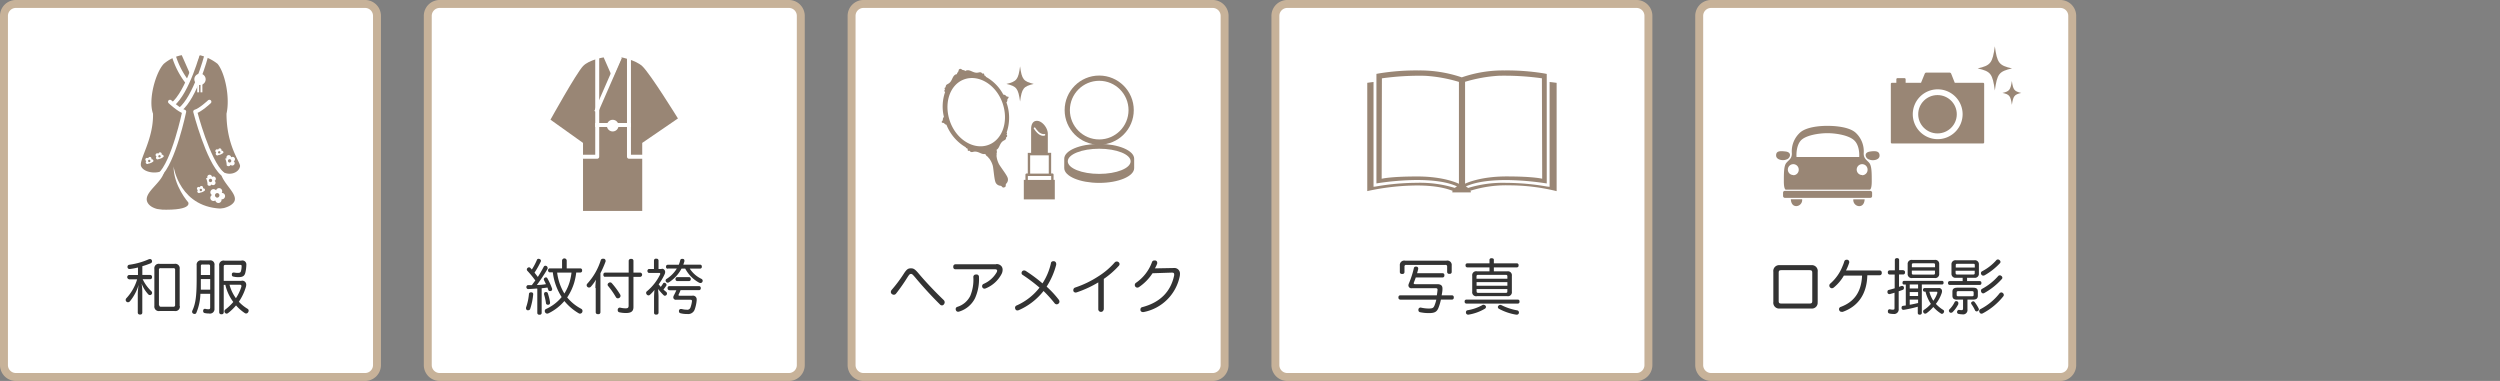 <svg id="レイヤー_1" data-name="レイヤー 1" xmlns="http://www.w3.org/2000/svg" width="630" height="96" viewBox="0 0 630 96"><rect x="0" y="0" width="630" height="96" fill="#808080" stroke="none"/><defs><style>.cls-1{fill:#fff;}.cls-2{fill:#c7b299;}.cls-3{fill:#333;}.cls-4{fill:#998675;}.cls-5,.cls-6,.cls-7{fill:none;}.cls-5,.cls-6{stroke:#fff;}.cls-5{stroke-miterlimit:10;}.cls-6{stroke-linecap:round;stroke-linejoin:round;}</style></defs><title>icon_kimono_a</title><rect class="cls-1" x="107.8" y="1" width="94" height="94" rx="3" ry="3"/><path class="cls-2" d="M209.3,1036.5a2,2,0,0,1,2,2v88a2,2,0,0,1-2,2h-88a2,2,0,0,1-2-2v-88a2,2,0,0,1,2-2h88m0-2h-88a4,4,0,0,0-4,4v88a4,4,0,0,0,4,4h88a4,4,0,0,0,4-4v-88a4,4,0,0,0-4-4h0Z" transform="translate(-10.5 -1034.5)"/><path class="cls-3" d="M145.73,1107.21c-0.76.06-1.53,0.12-2.21,0.14h0a0.52,0.52,0,0,1,0-1h1a1.59,1.59,0,0,1,.14-0.17c0.24-.35.5-0.68,0.74-1a24,24,0,0,0-2-2.43,0.56,0.56,0,0,1-.14-0.35,0.51,0.51,0,0,1,.17-0.36,0.56,0.56,0,0,1,.39-0.18,0.44,0.44,0,0,1,.29.12,5.73,5.73,0,0,1,.41.44,14.77,14.77,0,0,0,1.29-2.44,0.41,0.41,0,0,1,.41-0.26,0.59,0.59,0,0,1,.27.06,0.49,0.49,0,0,1,.33.44,0.42,0.42,0,0,1-.06.23,23.46,23.46,0,0,1-1.56,2.76c0.27,0.35.56,0.71,0.83,1.08,0.58-.89,1.09-1.8,1.49-2.56a0.45,0.45,0,0,1,.41-0.26,0.59,0.59,0,0,1,.27.06,0.56,0.56,0,0,1,.3.47,0.61,0.61,0,0,1,0,.23,46.62,46.62,0,0,1-2.71,4.09c0.76,0,1.53-.09,2.29-0.21-0.18-.41-0.38-0.79-0.53-1.09a0.39,0.39,0,0,1,0-.18,0.45,0.45,0,0,1,.3-0.38,0.48,0.48,0,0,1,.24-0.06,0.41,0.41,0,0,1,.35.23,17.34,17.34,0,0,1,1.2,2.64,0.68,0.68,0,0,1,0,.15,0.43,0.43,0,0,1-.35.42,0.61,0.61,0,0,1-.23,0,0.39,0.39,0,0,1-.39-0.27l-0.21-.61q-0.73.11-1.46,0.18v6.25a0.45,0.45,0,0,1-.55.41,0.46,0.46,0,0,1-.55-0.41v-6.14Zm-0.86,1.41v0a16.15,16.15,0,0,1-.76,3.71,0.5,0.5,0,0,1-.49.35l-0.2,0a0.47,0.47,0,0,1-.36-0.44,0.73,0.73,0,0,1,0-.23,14.09,14.09,0,0,0,.74-3.47,0.43,0.43,0,0,1,.5-0.36h0A0.45,0.45,0,0,1,144.87,1108.62Zm4.23,2.2a0.43,0.43,0,0,1-.38.47h-0.18a0.44,0.44,0,0,1-.46-0.42,14,14,0,0,0-.47-2.15,1.22,1.22,0,0,1,0-.21,0.41,0.41,0,0,1,.36-0.41l0.2,0a0.41,0.41,0,0,1,.39.33,13.26,13.26,0,0,1,.55,2.23A0.72,0.72,0,0,1,149.1,1110.82Zm6.61-7.64a15.44,15.44,0,0,1-.49,2.47,13.66,13.66,0,0,1-1.79,3.8,11.53,11.53,0,0,0,3.56,2.88,0.6,0.6,0,0,1,.3.53,0.8,0.8,0,0,1-.09.36,0.64,0.64,0,0,1-.53.32,0.65,0.65,0,0,1-.33-0.09,13.55,13.55,0,0,1-3.62-3.09,12.27,12.27,0,0,1-4,3.09,0.81,0.81,0,0,1-.32.08,0.6,0.6,0,0,1-.53-0.32,0.69,0.69,0,0,1-.09-0.33,0.55,0.55,0,0,1,.33-0.52,10.89,10.89,0,0,0,3.93-3,14.74,14.74,0,0,1-2.23-6.23h-0.85a0.53,0.53,0,0,1,0-1h3.18v-2a0.59,0.59,0,0,1,1.17,0v2h3.44a0.45,0.45,0,0,1,.44.53,0.45,0.45,0,0,1-.44.52h-1Zm-4.81,0a13.41,13.41,0,0,0,1.82,5.29,11.71,11.71,0,0,0,1.35-3,14.77,14.77,0,0,0,.45-2.27H150.9Z" transform="translate(-10.5 -1034.5)"/><path class="cls-3" d="M160.54,1107.1a14.73,14.73,0,0,1,.15-2.12,11.76,11.76,0,0,1-1.29,1.77,0.67,0.67,0,0,1-.47.21,0.59,0.59,0,0,1-.41-0.17,0.56,0.56,0,0,1,0-.83,15.7,15.7,0,0,0,3.37-5.88,0.53,0.53,0,0,1,.55-0.38,1.19,1.19,0,0,1,.23,0,0.52,0.52,0,0,1,.44.5,0.87,0.87,0,0,1,0,.2,26.65,26.65,0,0,1-1.3,2.94v9.88a0.49,0.49,0,0,1-.61.44,0.48,0.48,0,0,1-.58-0.44v-6.15Zm2.46-2.83a0.45,0.45,0,0,1-.44-0.53,0.46,0.46,0,0,1,.44-0.55h5.93v-3a0.51,0.51,0,0,1,.61-0.44,0.48,0.48,0,0,1,.59.44v3h1.74a0.55,0.55,0,0,1,0,1.08h-1.74v7.61c0,1.09-.61,1.5-1.88,1.5a7.52,7.52,0,0,1-1.67-.18,0.5,0.5,0,0,1-.41-0.52,0.69,0.69,0,0,1,0-.17,0.54,0.54,0,0,1,.5-0.49,0.19,0.19,0,0,1,.09,0,6.26,6.26,0,0,0,1.36.18c0.59,0,.79-0.14.79-0.68v-7.28H163Zm1.27,1.39a0.58,0.58,0,0,1,.42.21,19.93,19.93,0,0,1,2.09,2.85,0.63,0.63,0,0,1,.09.32,0.59,0.59,0,0,1-.29.52,0.7,0.7,0,0,1-.38.12,0.57,0.57,0,0,1-.49-0.29,19.54,19.54,0,0,0-1.94-2.79,0.54,0.54,0,0,1-.15-0.36,0.55,0.55,0,0,1,.27-0.45A0.65,0.65,0,0,1,164.27,1105.66Z" transform="translate(-10.5 -1034.5)"/><path class="cls-3" d="M177.21,1102.22a0.82,0.82,0,0,1,.91.83,1.41,1.41,0,0,1-.12.53,13.82,13.82,0,0,1-1.52,2.58l0.53,0.64a8.48,8.48,0,0,0,.58-0.85,0.33,0.33,0,0,1,.32-0.2,0.62,0.62,0,0,1,.55.47,0.4,0.4,0,0,1,0,.17,7.24,7.24,0,0,1-.77,1.06,5.56,5.56,0,0,0,.68.59,0.61,0.61,0,0,1,.21.45,0.53,0.53,0,0,1-.12.33,0.58,0.58,0,0,1-.42.21,0.42,0.42,0,0,1-.27-0.11,13,13,0,0,1-1.41-1.59c0,0.64.09,1.26,0.09,2v4a0.48,0.48,0,0,1-.58.44,0.44,0.44,0,0,1-.55-0.44v-3.77a18,18,0,0,1,.11-2,10,10,0,0,1-1.15,1.23,0.49,0.49,0,0,1-.36.15,0.6,0.6,0,0,1-.45-0.24,0.72,0.72,0,0,1-.15-0.41,0.49,0.49,0,0,1,.17-0.36,12.83,12.83,0,0,0,3.38-4.31,0.39,0.39,0,0,0,0-.17c0-.12-0.09-0.17-0.23-0.17H174a0.53,0.53,0,0,1,0-1h1.3v-2.14a0.46,0.46,0,0,1,.56-0.44,0.48,0.48,0,0,1,.59.44v2.14h0.8Zm1.55,0a0.43,0.43,0,0,1-.42-0.5,0.44,0.44,0,0,1,.42-0.5h2.79a7,7,0,0,0,.36-1.09,0.43,0.43,0,0,1,.44-0.39l0.21,0a0.4,0.4,0,0,1,.41.41,1.22,1.22,0,0,1,0,.21l-0.27.83h4.24a0.44,0.44,0,0,1,.42.5,0.43,0.43,0,0,1-.42.5h-2.62a7.13,7.13,0,0,0,2.94,2.58,0.56,0.56,0,0,1,.32.48,0.55,0.55,0,0,1-.09.3,0.52,0.52,0,0,1-.47.27,0.8,0.8,0,0,1-.35-0.09,8.66,8.66,0,0,1-3.5-3.55h-0.92a9.26,9.26,0,0,1-3.14,3.44,0.69,0.69,0,0,1-.35.12,0.53,0.53,0,0,1-.42-0.23,0.5,0.5,0,0,1-.11-0.32,0.45,0.45,0,0,1,.21-0.38,8.06,8.06,0,0,0,2.62-2.64h-2.27Zm0.39,5.4a0.44,0.44,0,0,1-.41-0.52,0.44,0.44,0,0,1,.41-0.5h7.52a0.44,0.44,0,0,1,.42.5,0.44,0.44,0,0,1-.42.52H182a11,11,0,0,1-.5,1.14,0.34,0.34,0,0,0,0,.14c0,0.09.08,0.12,0.23,0.12h3.21a0.93,0.93,0,0,1,1.12,1,0.85,0.85,0,0,1,0,.2,9.32,9.32,0,0,1-.52,2.33,1.74,1.74,0,0,1-1.85,1.08,6,6,0,0,1-1.76-.21,0.46,0.46,0,0,1-.33-0.47,1.07,1.07,0,0,1,0-.2,0.48,0.48,0,0,1,.47-0.39l0.2,0a4.36,4.36,0,0,0,1.23.18,0.84,0.84,0,0,0,1-.56,7,7,0,0,0,.38-1.58v-0.06c0-.24-0.17-0.3-0.42-0.3h-3.55a0.63,0.63,0,0,1-.74-0.61,1,1,0,0,1,.12-0.44c0.21-.39.44-0.85,0.65-1.35h-1.71Zm5-3.29a0.45,0.45,0,0,1,.42.5,0.44,0.44,0,0,1-.42.5h-3a0.44,0.44,0,0,1-.42-0.5,0.45,0.45,0,0,1,.42-0.5h3Z" transform="translate(-10.5 -1034.5)"/><path class="cls-4" d="M172.35,1087.66H157.42v-17.15l-8.2-5.85s6.48-11.68,8.2-13.5c1.53-1.62,5.2-2.2,5.2-2.2l2.26,5.14,2.26-5.14s3.49,0.65,5.2,2.2c2,1.85,9,13.19,9,13.19l-9,6.16v17.15Z" transform="translate(-10.5 -1034.5)"/><line class="cls-5" x1="156.22" y1="14.46" x2="150.23" y2="28.18"/><line class="cls-5" x1="150" y1="31.5" x2="159" y2="31.5"/><circle class="cls-1" cx="164.9" cy="1066.16" r="1.47" transform="translate(-716.09 -605.63) rotate(-45)"/><path class="cls-5" d="M158.16,1069.37" transform="translate(-10.5 -1034.5)"/><polyline class="cls-6" points="158.5 14 158.5 39.5 163 39.5"/><polyline class="cls-6" points="150.5 14 150.5 39.5 147 39.5"/><rect class="cls-7" x="534" width="96" height="96" rx="4" ry="4"/><rect class="cls-1" x="1" y="1" width="94" height="94" rx="3" ry="3"/><path class="cls-2" d="M102.5,1036.5a2,2,0,0,1,2,2v88a2,2,0,0,1-2,2h-88a2,2,0,0,1-2-2v-88a2,2,0,0,1,2-2h88m0-2h-88a4,4,0,0,0-4,4v88a4,4,0,0,0,4,4h88a4,4,0,0,0,4-4v-88a4,4,0,0,0-4-4h0Z" transform="translate(-10.5 -1034.5)"/><path class="cls-3" d="M43,1104.86a0.54,0.54,0,0,1,0-1.06h2.27v-1.89a17.72,17.72,0,0,1-2,.38l-0.12,0a0.49,0.49,0,0,1-.52-0.45,0.3,0.3,0,0,1,0-.12,0.49,0.49,0,0,1,.44-0.5,18.38,18.38,0,0,0,4.91-1.38,0.8,0.8,0,0,1,.32-0.06,0.45,0.45,0,0,1,.44.27,0.55,0.55,0,0,1,.08.29,0.54,0.54,0,0,1-.33.5,20.14,20.14,0,0,1-2.12.74v2.21h2a0.45,0.45,0,0,1,.44.52,0.47,0.47,0,0,1-.44.55H46.45a10.24,10.24,0,0,0,2.17,3,0.61,0.61,0,0,1,.21.44,0.53,0.53,0,0,1-.15.38,0.5,0.5,0,0,1-.41.18,0.52,0.52,0,0,1-.39-0.17,8.49,8.49,0,0,1-1.7-2.73,13.66,13.66,0,0,1,.18,2.11v5.25a0.47,0.47,0,0,1-.56.44,0.49,0.49,0,0,1-.58-0.44v-4.68a15.82,15.82,0,0,1,.23-2.39,11.91,11.91,0,0,1-2.21,4.18,0.69,0.69,0,0,1-.5.24,0.61,0.61,0,0,1-.36-0.14,0.61,0.61,0,0,1-.21-0.46,0.63,0.63,0,0,1,.18-0.42,12.06,12.06,0,0,0,2.71-4.76H43Zm12.82,6.75a1.13,1.13,0,0,1-1.32,1.27H50.72a1.13,1.13,0,0,1-1.32-1.27v-9.35a1.12,1.12,0,0,1,1.32-1.27h3.74a1.12,1.12,0,0,1,1.32,1.27v9.35Zm-5.2-.24a0.38,0.38,0,0,0,.45.42h3.11a0.38,0.38,0,0,0,.45-0.42v-8.87a0.37,0.37,0,0,0-.45-0.42H51a0.37,0.37,0,0,0-.45.42v8.87Z" transform="translate(-10.5 -1034.5)"/><path class="cls-3" d="M61,1108.53a13.24,13.24,0,0,1-1,4.74,0.47,0.47,0,0,1-.45.35,0.76,0.76,0,0,1-.29-0.06,0.53,0.53,0,0,1-.35-0.48,0.77,0.77,0,0,1,.06-0.3c0.88-1.83,1.09-4,1.09-8.17v-3.26a1.08,1.08,0,0,1,1.29-1.23h1.94a1.06,1.06,0,0,1,1.26,1.23v10.92a1.14,1.14,0,0,1-1.39,1.23,4.65,4.65,0,0,1-1.11-.12,0.45,0.45,0,0,1-.35-0.49,0.81,0.81,0,0,1,0-.18,0.45,0.45,0,0,1,.39-0.39,0.22,0.22,0,0,1,.11,0,3.16,3.16,0,0,0,.76.11c0.41,0,.5-0.08.5-0.47v-3.43H61Zm0.11-3.47c0,0.88,0,1.7,0,2.44h2.36v-2.68H61.12v0.24Zm2.32-3.52a0.32,0.32,0,0,0-.39-0.38H61.53a0.33,0.33,0,0,0-.41.38v2.26h2.32v-2.26Zm7.91,3.71a1,1,0,0,1,1.21,1,2.06,2.06,0,0,1-.09.58,13.39,13.39,0,0,1-1.77,3.71,9.89,9.89,0,0,0,2.18,1.77,0.53,0.53,0,0,1,.29.49,0.77,0.77,0,0,1-.14.41,0.58,0.58,0,0,1-.49.29,0.59,0.59,0,0,1-.35-0.11,11,11,0,0,1-2.2-1.93,12.65,12.65,0,0,1-2,1.93,0.65,0.65,0,0,1-.39.15,0.54,0.54,0,0,1-.42-0.26,0.56,0.56,0,0,1-.12-0.33,0.61,0.61,0,0,1,.3-0.5,12.45,12.45,0,0,0,1.94-1.85,11.43,11.43,0,0,1-2-4.32H66.88v6.94a0.48,0.48,0,0,1-.56.47,0.49,0.49,0,0,1-.58-0.47v-11.75a1.11,1.11,0,0,1,1.32-1.29h4.23a1,1,0,0,1,1.29,1.06v0.08a9.68,9.68,0,0,1-.26,1.93c-0.2.76-.61,1.09-1.74,1.09a5.49,5.49,0,0,1-1.29-.14,0.42,0.42,0,0,1-.36-0.44,0.61,0.61,0,0,1,0-.17,0.4,0.4,0,0,1,.39-0.41l0.2,0a4.83,4.83,0,0,0,.89.09c0.58,0,.73-0.12.83-0.5a5,5,0,0,0,.15-1.23v0c0-.23-0.11-0.29-0.38-0.29H67.35c-0.33,0-.47.08-0.47,0.44v3.58h4.47Zm-3,1a10,10,0,0,0,1.61,3.4,11.48,11.48,0,0,0,1.38-2.91,1,1,0,0,0,0-.2c0-.21-0.15-0.29-0.41-0.29H68.38Z" transform="translate(-10.5 -1034.5)"/><path class="cls-4" d="M69.37,1085.55c-1.58,2.06-7.1,1.89-7.1,1.89H54.87s-5.81.68-7.18-1.89,4.2-5.19,4.2-8.26c-1.89,1.25-5.18.67-5.83-.89s3.16-6.74,3-13.26c-1.27-3.53.66-10.37,2.71-12.55a9.83,9.83,0,0,1,4.53-2.19l2.25,5.1,2.25-5.1a11.74,11.74,0,0,1,4.53,2.19c1.87,2.29,3.18,8.5,2.25,12.55,0,8.26,3.57,12.26,3.41,13.26-0.28,1.74-3,2.68-4.95,1C66.06,1080.55,71,1083.49,69.37,1085.55Z" transform="translate(-10.5 -1034.5)"/><path class="cls-5" d="M55.1,1060.14" transform="translate(-10.5 -1034.5)"/><path class="cls-5" d="M51.81,1068.65" transform="translate(-10.5 -1034.5)"/><path class="cls-1" d="M67.15,1084.23a0.79,0.79,0,0,0-.78-1.11l0.06-.1a0.79,0.79,0,1,0-1.45-.64,0.75,0.75,0,0,0,0,.1,0.79,0.79,0,0,0-.28-0.21,0.79,0.79,0,0,0-.79,1.37,0.78,0.78,0,0,0-.32.36,0.79,0.79,0,0,0,1.17,1,0.79,0.79,0,1,0,1.56-.28A0.79,0.79,0,0,0,67.15,1084.23Zm-2.14,0a0.56,0.56,0,1,1,.74-0.29A0.56,0.56,0,0,1,65,1084.26Z" transform="translate(-10.5 -1034.5)"/><path class="cls-1" d="M64.54,1081.06a0.59,0.59,0,0,0,0-1l0.08,0a0.59,0.59,0,1,0-.64-1l-0.06,0a0.59,0.59,0,0,0-.09-0.25,0.59,0.59,0,0,0-1.05.53,0.59,0.59,0,0,0-.35.09,3.87,3.87,0,0,1,.37,1.66,0.59,0.59,0,0,0,1-.11A0.59,0.59,0,0,0,64.54,1081.06Zm-1.35-.86a0.42,0.42,0,1,1,.58.13A0.42,0.42,0,0,1,63.19,1080.2Z" transform="translate(-10.5 -1034.5)"/><path class="cls-1" d="M69.36,1076.12a0.59,0.59,0,0,0,0-1l0.08,0a0.59,0.59,0,1,0-.64-1l-0.06,0a0.59,0.59,0,0,0-.09-0.25,0.59,0.59,0,0,0-1.05.53,0.59,0.59,0,0,0-.35.09,3.87,3.87,0,0,1,.37,1.66,0.59,0.59,0,0,0,1-.11A0.59,0.59,0,0,0,69.36,1076.12Zm-1.35-.86a0.42,0.42,0,1,1,.58.13A0.42,0.42,0,0,1,68,1075.27Z" transform="translate(-10.5 -1034.5)"/><path class="cls-1" d="M62.15,1082.48a0.42,0.42,0,0,0-.49-0.52l0-.06a0.42,0.42,0,1,0-.81-0.23,0.4,0.4,0,0,0,0,.05,0.42,0.42,0,0,0-.16-0.09,0.42,0.42,0,0,0-.31.78,0.42,0.42,0,0,0-.14.21,0.42,0.42,0,0,0,.68.43A2.23,2.23,0,0,0,62.15,1082.48Zm-1.12.18a0.3,0.3,0,1,1,.37-0.21A0.3,0.3,0,0,1,61,1082.66Z" transform="translate(-10.5 -1034.5)"/><path class="cls-1" d="M66.79,1073a0.42,0.42,0,0,0-.49-0.52l0-.06a0.42,0.42,0,1,0-.81-0.23,0.4,0.4,0,0,0,0,.05,0.42,0.42,0,0,0-.16-0.09,0.42,0.42,0,0,0-.31.78,0.42,0.42,0,0,0-.14.21,0.42,0.42,0,0,0,.68.43A2.23,2.23,0,0,0,66.79,1073Zm-1.12.18a0.3,0.3,0,1,1,.37-0.21A0.3,0.3,0,0,1,65.67,1073.15Z" transform="translate(-10.5 -1034.5)"/><path class="cls-1" d="M49.15,1075.16a0.42,0.42,0,0,0-.49-0.52l0-.06a0.42,0.42,0,1,0-.81-0.23,0.4,0.4,0,0,0,0,.05,0.42,0.42,0,0,0-.16-0.09,0.42,0.42,0,0,0-.31.78,0.42,0.42,0,0,0-.14.21,0.42,0.42,0,0,0,.68.43A2.23,2.23,0,0,0,49.15,1075.16Zm-1.12.18a0.3,0.3,0,1,1,.37-0.21A0.3,0.3,0,0,1,48,1075.34Z" transform="translate(-10.5 -1034.5)"/><path class="cls-1" d="M51.73,1074a0.42,0.42,0,0,0-.49-0.52l0-.06a0.42,0.42,0,1,0-.81-0.23,0.4,0.4,0,0,0,0,.05,0.42,0.42,0,0,0-.16-0.09,0.42,0.42,0,0,0-.31.78,0.42,0.42,0,0,0-.14.21,0.42,0.42,0,0,0,.68.43A2.23,2.23,0,0,0,51.73,1074Zm-1.12.18a0.3,0.3,0,1,1,.37-0.21A0.3,0.3,0,0,1,50.61,1074.14Z" transform="translate(-10.5 -1034.5)"/><path class="cls-1" d="M54.24,1076.43s1.48,10.81,12.9,10.65l-7.7,2.47-10.35-2.32c10.3,0.68,8.84-1.74,8.84-1.74S54.24,1081.32,54.24,1076.43Z" transform="translate(-10.5 -1034.5)"/><rect class="cls-1" x="49.7" y="21.1" width="0.47" height="2.17"/><rect class="cls-1" x="50.53" y="21.1" width="0.47" height="2.17"/><circle class="cls-1" cx="50.4" cy="19.99" r="1.43"/><path class="cls-6" d="M63.27,1060.14s-2.29,2.15-3.58,2.49c0,0,3.21,12.45,6.81,15.61" transform="translate(-10.5 -1034.5)"/><path class="cls-6" d="M53.34,1060.14s2.29,2.15,3.58,2.49c0,0-2.66,12.82-6.26,16" transform="translate(-10.5 -1034.5)"/><path class="cls-5" d="M62.43,1048.71s-2.69,10.26-6.57,13.41" transform="translate(-10.5 -1034.5)"/><path class="cls-5" d="M60.53,1047.45s-2.69,10.26-6.57,13.41" transform="translate(-10.5 -1034.5)"/><path class="cls-5" d="M54.23,1048.38a20.49,20.49,0,0,0,3.51,6.86" transform="translate(-10.5 -1034.5)"/><rect class="cls-1" x="214.6" y="1" width="94" height="94" rx="3" ry="3"/><path class="cls-2" d="M316.1,1036.5a2,2,0,0,1,2,2v88a2,2,0,0,1-2,2h-88a2,2,0,0,1-2-2v-88a2,2,0,0,1,2-2h88m0-2h-88a4,4,0,0,0-4,4v88a4,4,0,0,0,4,4h88a4,4,0,0,0,4-4v-88a4,4,0,0,0-4-4h0Z" transform="translate(-10.5 -1034.5)"/><path class="cls-3" d="M242.1,1103.54c1.83,2.17,4.14,4.58,6.2,6.56a0.81,0.81,0,0,1,.26.58,0.85,0.85,0,0,1-.2.52,0.61,0.61,0,0,1-.49.26,0.71,0.71,0,0,1-.52-0.26c-2.11-2.08-4.4-4.59-6.2-6.76-0.71-.83-0.82-0.91-1.09-0.91s-0.41.12-.88,0.85a45.73,45.73,0,0,1-2.85,4.08,0.73,0.73,0,0,1-.58.32,0.84,0.84,0,0,1-.52-0.21,0.63,0.63,0,0,1-.24-0.48,0.89,0.89,0,0,1,.23-0.56,34.84,34.84,0,0,0,3-4c0.76-1.2,1.15-1.41,1.8-1.41S241,1102.22,242.1,1103.54Z" transform="translate(-10.5 -1034.5)"/><path class="cls-3" d="M261.55,1101.05a1.56,1.56,0,0,1,1.35.58,1.41,1.41,0,0,1,.26.85,2.36,2.36,0,0,1-.23,1,7.86,7.86,0,0,1-4,3.68,1,1,0,0,1-.33.08,0.56,0.56,0,0,1-.52-0.29,0.69,0.69,0,0,1-.09-0.33,0.63,0.63,0,0,1,.38-0.58,7,7,0,0,0,3.3-2.94,1,1,0,0,0,.11-0.38c0-.21-0.15-0.36-0.5-0.36h-10a0.53,0.53,0,0,1-.55-0.62,0.55,0.55,0,0,1,.55-0.64h10.22Zm-4.35,3.24a11.65,11.65,0,0,1-1,5.37,6.62,6.62,0,0,1-3.94,3.34,0.8,0.8,0,0,1-.32.06,0.57,0.57,0,0,1-.55-0.39,0.77,0.77,0,0,1-.06-0.3,0.57,0.57,0,0,1,.44-0.55,5.41,5.41,0,0,0,3.24-2.76,10.59,10.59,0,0,0,.77-4.73,0.62,0.62,0,0,1,.7-0.65A0.59,0.59,0,0,1,257.2,1104.3Z" transform="translate(-10.5 -1034.5)"/><path class="cls-3" d="M267.25,1112.65a1,1,0,0,1-.35.08,0.53,0.53,0,0,1-.52-0.32,0.92,0.92,0,0,1-.09-0.36,0.62,0.62,0,0,1,.42-0.58,15,15,0,0,0,5.75-4.49,41.71,41.71,0,0,0-4.29-3.23,0.52,0.52,0,0,1-.24-0.45,0.72,0.72,0,0,1,.15-0.42,0.62,0.62,0,0,1,.48-0.23,0.82,0.82,0,0,1,.47.15,38.73,38.73,0,0,1,4.18,3.11,15.72,15.72,0,0,0,2.11-5,0.57,0.57,0,0,1,.53-0.58,1.12,1.12,0,0,1,.29,0,0.64,0.64,0,0,1,.52.64,1.52,1.52,0,0,1,0,.26,19,19,0,0,1-2.41,5.5,24.35,24.35,0,0,1,3.06,3.3,0.82,0.82,0,0,1,.17.49,0.61,0.61,0,0,1-.26.5,0.63,0.63,0,0,1-.42.17,0.71,0.71,0,0,1-.56-0.3,31.53,31.53,0,0,0-2.77-3.06A16.06,16.06,0,0,1,267.25,1112.65Z" transform="translate(-10.5 -1034.5)"/><path class="cls-3" d="M288.62,1112.5a0.68,0.68,0,0,1-1.35,0v-6.84a27.52,27.52,0,0,1-5.4,2.5,0.93,0.93,0,0,1-.33.06,0.59,0.59,0,0,1-.56-0.42,1.2,1.2,0,0,1,0-.23,0.65,0.65,0,0,1,.46-0.61,25.14,25.14,0,0,0,5.84-2.82,18.58,18.58,0,0,0,4.12-3.5,0.72,0.72,0,0,1,.52-0.24,0.7,0.7,0,0,1,.44.15,0.63,0.63,0,0,1,.27.5,0.68,0.68,0,0,1-.17.41,21.3,21.3,0,0,1-3.8,3.32v7.73Z" transform="translate(-10.5 -1034.5)"/><path class="cls-3" d="M300.93,1103.36a12.16,12.16,0,0,1-3.43,3.5,0.8,0.8,0,0,1-.39.12,0.65,0.65,0,0,1-.64-0.67,0.65,0.65,0,0,1,.32-0.56,10.8,10.8,0,0,0,4-5.17,0.6,0.6,0,0,1,.59-0.44,1,1,0,0,1,.27,0,0.56,0.56,0,0,1,.47.55,0.91,0.91,0,0,1,0,.2,6.24,6.24,0,0,1-.59,1.24l4.74-.09a1.41,1.41,0,0,1,1.58,1.52,2.65,2.65,0,0,1-.06.58,11.52,11.52,0,0,1-9.1,9h-0.18a0.61,0.61,0,0,1-.62-0.44,1.15,1.15,0,0,1,0-.23,0.58,0.58,0,0,1,.5-0.58c4.43-1.17,7.14-3.87,8-8a1.84,1.84,0,0,0,0-.27c0-.29-0.15-0.42-0.58-0.42h-0.06Z" transform="translate(-10.5 -1034.5)"/><path class="cls-4" d="M264.71,1059h0c-0.12-.27-0.43,0-0.67-0.33a0.91,0.91,0,0,0-.7-0.32,11,11,0,0,0-4.45-4.52,0.35,0.35,0,0,0,0-.2,0.33,0.33,0,0,1-.36-0.41,0.35,0.35,0,0,0-.45-0.2l-0.09.06a0.35,0.35,0,0,0-.2-0.29c-0.45-.25-0.71.15-1.51,0s-1.4-.72-2.14-0.56a0.73,0.73,0,0,0-.39.19,0.46,0.46,0,0,0-.1-0.13,4.36,4.36,0,0,0-.73-0.21,0.46,0.46,0,0,0-.85.32,4.43,4.43,0,0,0-.41.64,0.45,0.45,0,0,0,0,.16,0.73,0.73,0,0,0-.42.11c-0.66.37-.73,1.2-1.24,1.83s-1,.51-1.14,1a0.35,0.35,0,0,0,0,.35l-0.1,0a0.35,0.35,0,0,0-.2.45,0.33,0.33,0,0,0,.11.14,0.34,0.34,0,0,0,0,.61,11.05,11.05,0,0,0-.3,6.28,0.87,0.87,0,0,0-.27.65c0,0.4-.37.41-0.28,0.69h0c0.12,0.27.43,0,.67,0.33a0.8,0.8,0,0,0,.51.29,11.37,11.37,0,0,0,4.92,5.71,0.34,0.34,0,0,0,0,.21,0.34,0.34,0,0,1,.42.46,0.35,0.35,0,0,0,.45.2l0.09-.06a0.35,0.35,0,0,0,.2.29c0.45,0.25.71-.15,1.51,0s1.4,0.72,2.14.56l0.07,0a1.39,1.39,0,0,0,.7.75,0.6,0.6,0,0,0,.27.37,5.58,5.58,0,0,1,.9,1.8c0.17,0.58.36,3.2,0.63,4a1.43,1.43,0,0,0,1.31,1.09c0.49,0.07.37,0.61,1,.4h0c0.59-.24.15-0.57,0.47-0.94a1.43,1.43,0,0,0,.26-1.68c-0.35-.81-2-2.9-2.2-3.44a5.58,5.58,0,0,1-.52-1.94,0.61,0.61,0,0,0,0-.45,1.39,1.39,0,0,0,0-1h0c0.66-.37.73-1.2,1.24-1.84s1-.51,1.14-1a0.35,0.35,0,0,0,0-.35l0.1,0a0.35,0.35,0,0,0,0-.64,0.34,0.34,0,0,0,.15-0.42,0.35,0.35,0,0,0-.08-0.12,11.34,11.34,0,0,0-.05-7.58,0.84,0.84,0,0,0,.23-0.61c0-.4.37-0.41,0.28-0.69h0Zm-5.08,12c-3.62,1.37-8-1.2-9.68-5.75s-0.18-9.35,3.44-10.72,8,1.2,9.68,5.75S263.25,1069.64,259.63,1071Z" transform="translate(-10.5 -1034.5)"/><path class="cls-4" d="M276,1079.81v-1.3a0.3,0.3,0,0,0-.3-0.3h-0.31V1073h-0.84v-4.78c0-1.54-1.47-3.27-2.74-3.27s-1.47,1.34-1.47,2.07v6H269.5v5.2h-0.29a0.3,0.3,0,0,0-.3.3v1.3H268.5v4.93h7.81v-4.93H276Zm-4.89-13.16a0.2,0.2,0,0,1,.28.06,5.88,5.88,0,0,0,.64.8,2.12,2.12,0,0,0,1.34.77,0.83,0.83,0,0,0,.27,0,0.2,0.2,0,1,1,.13.38,1.24,1.24,0,0,1-.39.06c-1.29,0-2.29-1.75-2.31-1.75h0A0.2,0.2,0,0,1,271.1,1066.65Zm-1,7h4.68v4.6H270.1v-4.6Zm5.29,6.2h-5.88v-1h5.88v1Z" transform="translate(-10.5 -1034.5)"/><path class="cls-4" d="M271,1055.65c-2.58.61-3,1.11-3.44,4.43-0.48-3.32-.86-3.82-3.44-4.43,2.58-.61,3-1.11,3.44-4.43C268,1054.54,268.43,1055,271,1055.65Z" transform="translate(-10.5 -1034.5)"/><path class="cls-4" d="M296.31,1076.86c0,2.06-3.95,3.73-8.81,3.73s-8.81-1.67-8.81-3.73v-2.36c0-2.06,3.95-3.73,8.81-3.73s8.81,1.67,8.81,3.73v2.36Z" transform="translate(-10.5 -1034.5)"/><ellipse class="cls-1" cx="277" cy="40.65" rx="7.92" ry="3.17"/><circle class="cls-4" cx="277" cy="27.75" r="8.71"/><circle class="cls-1" cx="277" cy="27.75" r="7.39"/><rect class="cls-1" x="321.4" y="1" width="94" height="94" rx="3" ry="3"/><path class="cls-2" d="M422.9,1036.5a2,2,0,0,1,2,2v88a2,2,0,0,1-2,2h-88a2,2,0,0,1-2-2v-88a2,2,0,0,1,2-2h88m0-2h-88a4,4,0,0,0-4,4v88a4,4,0,0,0,4,4h88a4,4,0,0,0,4-4v-88a4,4,0,0,0-4-4h0Z" transform="translate(-10.5 -1034.5)"/><path class="cls-3" d="M363.32,1110a0.47,0.47,0,0,1-.41-0.55,0.46,0.46,0,0,1,.41-0.53h9.26c0.08-.45.14-0.92,0.18-1.38v-0.06c0-.26-0.17-0.35-0.45-0.35h-6a0.74,0.74,0,0,1-.89-0.68,1.22,1.22,0,0,1,.11-0.49,22.91,22.91,0,0,0,1.26-3.88,0.46,0.46,0,0,1,.5-0.39l0.15,0a0.46,0.46,0,0,1,.45.45,0.51,0.51,0,0,1,0,.15c-0.08.33-.18,0.7-0.29,1.06h6.49a0.44,0.44,0,0,1,.39.52,0.47,0.47,0,0,1-.39.55h-6.82c-0.18.55-.36,1-0.5,1.35a0.39,0.39,0,0,0,0,.17c0,0.12.11,0.17,0.38,0.17h5.52c0.89,0,1.33.33,1.33,1.08a0.72,0.72,0,0,1,0,.18c0,0.52-.11,1-0.2,1.55h2.64a0.46,0.46,0,0,1,.41.53,0.47,0.47,0,0,1-.41.55h-2.83a12.69,12.69,0,0,1-.64,2.14c-0.39.91-.88,1.26-2.38,1.26a10.49,10.49,0,0,1-2.26-.23,0.51,0.51,0,0,1-.39-0.53,0.89,0.89,0,0,1,0-.18,0.53,0.53,0,0,1,.65-0.44,9.22,9.22,0,0,0,1.88.23c1,0,1.23-.12,1.49-0.68a8.83,8.83,0,0,0,.49-1.56h-9.07Zm11.69-9.82a1.11,1.11,0,0,1,1.32,1.24v1.64a0.46,0.46,0,0,1-.56.44,0.48,0.48,0,0,1-.59-0.44v-1.38a0.38,0.38,0,0,0-.47-0.42h-9.79a0.39,0.39,0,0,0-.49.42v1.41a0.48,0.48,0,0,1-.59.44,0.48,0.48,0,0,1-.58-0.44v-1.67a1.12,1.12,0,0,1,1.33-1.24H375Z" transform="translate(-10.5 -1034.5)"/><path class="cls-3" d="M380,1111a0.44,0.44,0,0,1-.41-0.5,0.43,0.43,0,0,1,.41-0.5h13a0.41,0.41,0,0,1,.41.49,0.43,0.43,0,0,1-.41.52H380Zm10.26-8.11a1,1,0,0,1,1.23,1.12V1108a1,1,0,0,1-1.24,1.12h-7.49a1,1,0,0,1-1.26-1.12V1104a1,1,0,0,1,1.24-1.12h3.11v-1h-5.61a0.44,0.44,0,0,1-.42-0.5,0.44,0.44,0,0,1,.42-0.52h5.61v-0.89a0.45,0.45,0,0,1,.55-0.39c0.36,0,.55.14,0.55,0.39v0.89h5.82a0.43,0.43,0,0,1,.41.5,0.43,0.43,0,0,1-.41.52h-5.82v1h3.32Zm-5.9,8.43a0.61,0.61,0,0,1,.47.2,0.5,0.5,0,0,1,.14.33,0.57,0.57,0,0,1-.32.47,11.76,11.76,0,0,1-4.08,1.47,0.3,0.3,0,0,1-.12,0,0.53,0.53,0,0,1-.53-0.47,0.51,0.51,0,0,1,0-.15,0.48,0.48,0,0,1,.41-0.49,11.55,11.55,0,0,0,3.68-1.27A0.64,0.64,0,0,1,384.34,1111.27Zm6-6.58v-0.61a0.34,0.34,0,0,0-.42-0.36H383a0.34,0.34,0,0,0-.42.36v0.61h7.75Zm0,1.76v-0.91H382.6v0.91h7.75Zm-7.75,1.45c0,0.27.14,0.35,0.42,0.35h6.9c0.29,0,.42-0.08.42-0.35v-0.61H382.6v0.61Zm10.66,5.26a0.26,0.26,0,0,1,0,.11,0.53,0.53,0,0,1-.55.48h-0.12a13.72,13.72,0,0,1-4.32-1.46,0.54,0.54,0,0,1-.32-0.45,0.48,0.48,0,0,1,.15-0.35,0.59,0.59,0,0,1,.45-0.21,1,1,0,0,1,.41.12,14.26,14.26,0,0,0,3.87,1.26A0.52,0.52,0,0,1,393.26,1113.17Z" transform="translate(-10.5 -1034.5)"/><path class="cls-4" d="M401,1055.16v26.42l-0.64-.07a60.92,60.92,0,0,0-10.27-.93,29.88,29.88,0,0,0-9.61,1.28l-0.58-.38c2.73-1.26,6.63-1.6,10.25-1.61a71.79,71.79,0,0,1,10.13.86v-25.66h0v-1.94l-0.54-.11a58.14,58.14,0,0,0-10.16-.77,31.6,31.6,0,0,0-10.67,1.73h-0.08a32.67,32.67,0,0,0-10.78-1.73,58.17,58.17,0,0,0-10.17.77l-0.52.1v27.6a69.09,69.09,0,0,1,10.05-.86c3.62,0,7.52.34,10.25,1.61l-0.58.38a29.89,29.89,0,0,0-9.61-1.28,60.93,60.93,0,0,0-10.27.93l-0.57.07v-26.41c-1,.12-1.58.21-1.58,0.21v27.29a59.72,59.72,0,0,1,12.48-1.42c5.36,0,7.94.93,9.08,1.37,0,0-.34.37,0,0.37H381c0.41,0,0-.4,0-0.4a29.89,29.89,0,0,1,9.86-1.37,50.1,50.1,0,0,1,11.91,1.46v-27.29S402.12,1055.28,401,1055.16Zm-22.89,25.64s-3.53-1.83-10.43-1.83-9,.58-9,0.58l0.06-25.31a68.39,68.39,0,0,1,10.84-.64,37,37,0,0,1,8.57,1.54v25.67Zm1.54-25.67a37,37,0,0,1,8.57-1.54,68.39,68.39,0,0,1,10.84.64l0.07,25.31s-2.15-.58-9-0.58-10.43,1.83-10.43,1.83v-25.67Z" transform="translate(-10.5 -1034.5)"/><rect class="cls-1" x="428.2" y="1" width="94" height="94" rx="3" ry="3"/><path class="cls-2" d="M529.7,1036.5a2,2,0,0,1,2,2v88a2,2,0,0,1-2,2h-88a2,2,0,0,1-2-2v-88a2,2,0,0,1,2-2h88m0-2h-88a4,4,0,0,0-4,4v88a4,4,0,0,0,4,4h88a4,4,0,0,0,4-4v-88a4,4,0,0,0-4-4h0Z" transform="translate(-10.5 -1034.5)"/><path class="cls-3" d="M468.54,1110.58a1.46,1.46,0,0,1-1.62,1.67H459a1.47,1.47,0,0,1-1.62-1.67V1103a1.48,1.48,0,0,1,1.62-1.68h7.94a1.48,1.48,0,0,1,1.62,1.68v7.56Zm-2.08.41c0.58,0,.73-0.14.73-0.67v-7.06c0-.53-0.15-0.68-0.73-0.68h-7c-0.58,0-.73.14-0.73,0.68v7.06c0,0.55.15,0.67,0.73,0.67h7Z" transform="translate(-10.5 -1034.5)"/><path class="cls-3" d="M481.06,1104c-0.14,4.49-2.21,7.66-6.17,9.08a1.11,1.11,0,0,1-.3,0,0.6,0.6,0,0,1-.58-0.36,0.81,0.81,0,0,1-.08-0.3,0.62,0.62,0,0,1,.46-0.59c3.3-1.23,5.18-3.7,5.35-7.87h-4.59a10.8,10.8,0,0,1-2.55,3,0.77,0.77,0,0,1-.47.18,0.62,0.62,0,0,1-.44-0.2,0.66,0.66,0,0,1-.2-0.47,0.66,0.66,0,0,1,.26-0.52,11.31,11.31,0,0,0,3.08-4.4,9.31,9.31,0,0,0,.42-1.14,0.6,0.6,0,0,1,.56-0.46l0.2,0a0.59,0.59,0,0,1,.5.56,0.56,0.56,0,0,1,0,.15,12.75,12.75,0,0,1-.82,2h8.43a0.52,0.52,0,0,1,.58.59,0.52,0.52,0,0,1-.56.61h-3.06Z" transform="translate(-10.5 -1034.5)"/><path class="cls-3" d="M490.14,1102.62a0.44,0.44,0,0,1,.42.52,0.46,0.46,0,0,1-.42.53h-1.09v3.12l0.62-.23a0.6,0.6,0,0,1,.21,0,0.43,0.43,0,0,1,.41.33,1.17,1.17,0,0,1,0,.21,0.46,0.46,0,0,1-.32.45l-1,.36v4.44a1.16,1.16,0,0,1-1.39,1.26,3.64,3.64,0,0,1-1-.12,0.44,0.44,0,0,1-.33-0.47,0.63,0.63,0,0,1,0-.17,0.43,0.43,0,0,1,.41-0.41,0.22,0.22,0,0,1,.11,0,2.34,2.34,0,0,0,.65.09c0.39,0,.5,0,0.5-0.45v-3.82c-0.39.14-.8,0.24-1.18,0.35a0.46,0.46,0,0,1-.15,0,0.46,0.46,0,0,1-.45-0.42,1.17,1.17,0,0,1,0-.21,0.41,0.41,0,0,1,.33-0.42c0.49-.12,1-0.26,1.49-0.41v-3.47h-1.3a0.46,0.46,0,0,1-.42-0.53,0.44,0.44,0,0,1,.42-0.52H488V1100a0.46,0.46,0,0,1,.55-0.44,0.44,0.44,0,0,1,.53.44v2.58h1.09Zm0.61,3.59h-0.46a0.37,0.37,0,0,1-.35-0.46,0.39,0.39,0,0,1,.35-0.47h9.63a0.38,0.38,0,0,1,.35.46,0.37,0.37,0,0,1-.35.45H494.8v7.19a0.45,0.45,0,0,1-.53.41,0.41,0.41,0,0,1-.49-0.41v-1.59a31.25,31.25,0,0,1-3.55.79h-0.08a0.44,0.44,0,0,1-.45-0.45,0.37,0.37,0,0,1,0-.12,0.41,0.41,0,0,1,.36-0.44l0.7-.09v-5.26ZM498,1100a1,1,0,0,1,1.18,1.08v2.4a1,1,0,0,1-1.18,1.08h-5.59a1,1,0,0,1-1.18-1.08v-2.4a1,1,0,0,1,1.18-1.08H498Zm-4.14,6.19h-2.11v1h2.11v-1Zm-2.11,2.91h2.11v-1h-2.11v1Zm0,2.2c0.71-.12,1.41-0.27,2.11-0.44V1110h-2.11v1.35Zm6.37-10.13c0-.24-0.12-0.32-0.41-0.32h-5c-0.29,0-.42.08-0.42,0.32v0.68h5.84v-0.68Zm-5.84,1.52v0.68c0,0.26.14,0.33,0.42,0.33h5c0.29,0,.41-0.08.41-0.33v-0.68h-5.84Zm3.21,5.32a0.4,0.4,0,0,1-.39-0.45,0.41,0.41,0,0,1,.39-0.47H499a0.76,0.76,0,0,1,.89.79,1.6,1.6,0,0,1-.09.5,9.18,9.18,0,0,1-1.46,2.7,8.91,8.91,0,0,0,1.87,1.53,0.39,0.39,0,0,1,.2.36,0.65,0.65,0,0,1-.12.36,0.53,0.53,0,0,1-.44.26,0.45,0.45,0,0,1-.23-0.08,9.09,9.09,0,0,1-1.92-1.65,10.69,10.69,0,0,1-1.7,1.56,0.64,0.64,0,0,1-.35.12,0.46,0.46,0,0,1-.41-0.23,0.61,0.61,0,0,1-.11-0.33,0.46,0.46,0,0,1,.24-0.41,7.83,7.83,0,0,0,1.71-1.49,9.64,9.64,0,0,1-1.35-3.08h-0.26Zm1.21,0a7.63,7.63,0,0,0,1,2.29,7.56,7.56,0,0,0,1-1.93,0.76,0.76,0,0,0,0-.21c0-.11-0.08-0.15-0.24-0.15h-1.85Z" transform="translate(-10.5 -1034.5)"/><path class="cls-3" d="M503.44,1104.5a1,1,0,0,1-1.17-1.08v-2.24a1,1,0,0,1,1.17-1.09H508a1,1,0,0,1,1.18,1.09v2.24a1,1,0,0,1-1.18,1.08h-1.8v0.83h3.23a0.42,0.42,0,0,1,.38.49,0.41,0.41,0,0,1-.38.48h-7.64a0.41,0.41,0,0,1-.38-0.48,0.42,0.42,0,0,1,.38-0.49h3.3v-0.83h-1.68Zm0.56,6.43a0.59,0.59,0,0,1,0,.21,7.85,7.85,0,0,1-1.43,2,0.6,0.6,0,0,1-.42.18,0.48,0.48,0,0,1-.38-0.17,0.56,0.56,0,0,1-.15-0.36,0.47,0.47,0,0,1,.14-0.33,6.48,6.48,0,0,0,1.3-1.82,0.45,0.45,0,0,1,.41-0.26,0.53,0.53,0,0,1,.26.06A0.46,0.46,0,0,1,504,1110.92Zm-0.26-.91c-0.83,0-1.23-.26-1.23-1V1108c0-.71.39-1,1.23-1h4c0.8,0,1.18.27,1.18,1V1109c0,0.71-.38,1-1.18,1h-1.44v2.47a1.1,1.1,0,0,1-1.32,1.24,4.59,4.59,0,0,1-.94-0.11,0.45,0.45,0,0,1-.36-0.47,0.55,0.55,0,0,1,.42-0.55h0.09a3.3,3.3,0,0,0,.61.08c0.29,0,.39-0.11.39-0.5V1110h-1.47Zm4.41-8.11v-0.61c0-.26-0.14-0.33-0.41-0.33h-4c-0.26,0-.39.08-0.39,0.33v0.61h4.82Zm-4.82,1.44c0,0.26.14,0.33,0.39,0.33h4c0.27,0,.41-0.08.41-0.33v-0.62h-4.82v0.62Zm4.11,5.81c0.27,0,.42-0.08.42-0.33v-0.64c0-.24-0.15-0.32-0.42-0.32H504c-0.27,0-.42.08-0.42,0.32v0.64c0,0.26.15,0.33,0.42,0.33h3.43Zm0.3,1.27a0.42,0.42,0,0,1,.36.18,10,10,0,0,1,1,1.58,0.63,0.63,0,0,1,.08.27,0.55,0.55,0,0,1-.29.44,0.62,0.62,0,0,1-.27.08,0.47,0.47,0,0,1-.42-0.3,9.55,9.55,0,0,0-.89-1.53,0.48,0.48,0,0,1-.09-0.26,0.4,0.4,0,0,1,.24-0.36A0.62,0.62,0,0,1,507.74,1110.42Zm7.72-1.61a0.58,0.58,0,0,1-.15.38,16.42,16.42,0,0,1-5.15,4.26,0.64,0.64,0,0,1-.32.09,0.55,0.55,0,0,1-.5-0.35,0.68,0.68,0,0,1-.08-0.3,0.57,0.57,0,0,1,.35-0.52,14.63,14.63,0,0,0,4.75-3.93,0.62,0.62,0,0,1,.47-0.26,0.58,0.58,0,0,1,.38.15A0.62,0.62,0,0,1,515.46,1108.82Zm-0.83-8.35a0.53,0.53,0,0,1-.14.35,16.17,16.17,0,0,1-3.88,3.06,0.82,0.82,0,0,1-.32.08,0.56,0.56,0,0,1-.52-0.33,0.74,0.74,0,0,1-.08-0.3,0.53,0.53,0,0,1,.3-0.47,12.34,12.34,0,0,0,3.56-2.77,0.53,0.53,0,0,1,.42-0.21,0.65,0.65,0,0,1,.41.17A0.6,0.6,0,0,1,514.62,1100.46Zm0.47,4a0.53,0.53,0,0,1-.14.35,17.27,17.27,0,0,1-4.37,3.5,0.61,0.61,0,0,1-.33.11,0.51,0.51,0,0,1-.47-0.33,0.69,0.69,0,0,1-.09-0.33,0.53,0.53,0,0,1,.3-0.49,14.49,14.49,0,0,0,4-3.17,0.57,0.57,0,0,1,.44-0.23,0.59,0.59,0,0,1,.39.15A0.57,0.57,0,0,1,515.09,1104.45Z" transform="translate(-10.5 -1034.5)"/><path class="cls-4" d="M510.22,1055.36h-7.12l-0.91-2.3a0.46,0.46,0,0,0-.39-0.27h-5.86a0.46,0.46,0,0,0-.4.27l-0.94,2.3h-3.88v-0.88a0.29,0.29,0,0,0-.29-0.29h-1.76a0.29,0.29,0,0,0-.29.29v0.88h-1.1a0.29,0.29,0,0,0-.29.29v14.72a0.29,0.29,0,0,0,.29.29h22.94a0.29,0.29,0,0,0,.29-0.29v-14.72A0.29,0.29,0,0,0,510.22,1055.36Zm-11.47,14.21a6.28,6.28,0,1,1,6.33-6.28A6.3,6.3,0,0,1,498.75,1069.57Z" transform="translate(-10.5 -1034.5)"/><ellipse class="cls-4" cx="488.25" cy="28.79" rx="4.86" ry="4.83"/><path class="cls-4" d="M517.53,1051.74c-3.28.75-3.75,1.35-4.33,5.57-0.58-4.22-1-4.82-4.33-5.57,3.28-.75,3.75-1.35,4.33-5.57C513.78,1050.39,514.25,1051,517.53,1051.74Z" transform="translate(-10.5 -1034.5)"/><path class="cls-4" d="M519.85,1057.92c-1.77.42-2,.76-2.36,3-0.33-2.28-.59-2.62-2.36-3,1.77-.42,2-0.76,2.36-3C517.81,1057.16,518.08,1057.5,519.85,1057.92Z" transform="translate(-10.5 -1034.5)"/><path class="cls-4" d="M481.59,1075.6c-0.59-.76-1.44-1.06-1.44-2.41a6.38,6.38,0,0,0-2.11-5.32c-2.07-1.77-7-1.65-7-1.65H471s-4.77-.13-6.84,1.65a6.38,6.38,0,0,0-2.11,5.32c0,1.35-.84,1.65-1.43,2.41s-0.59,2.6-.59,4.62,0.46,2.07.46,2.07H481.7s0.48,0,.48-2.07S482.18,1076.36,481.59,1075.6ZM464.23,1070c1.21-1.45,4.76-1.94,6.77-1.94s5.52,0.48,6.89,1.94,1.13,4.07,1.13,4.07H463.22S463,1071.5,464.23,1070Zm-1.82,8.61a1.37,1.37,0,1,1,1.37-1.37A1.37,1.37,0,0,1,462.41,1078.66Zm17.35,0a1.37,1.37,0,1,1,1.37-1.37A1.37,1.37,0,0,1,479.75,1078.66Z" transform="translate(-10.5 -1034.5)"/><path class="cls-4" d="M460.62,1074.71a1.26,1.26,0,0,0,.92-0.87s0.36-1-1.12-1.17-2.34-.1-2.34,1S459.75,1075.07,460.62,1074.71Z" transform="translate(-10.5 -1034.5)"/><rect class="cls-4" x="449.33" y="48.1" width="22.44" height="1.76" rx="0.43" ry="0.43"/><path class="cls-4" d="M461.79,1084.72s0,1.72,1.39,1.72a1.54,1.54,0,0,0,1.46-1.72h-2.85Z" transform="translate(-10.5 -1034.5)"/><path class="cls-4" d="M481.8,1072.68c-1.48.2-1.12,1.17-1.12,1.17a1.26,1.26,0,0,0,.92.87c0.87,0.36,2.55.1,2.55-1S483.27,1072.47,481.8,1072.68Z" transform="translate(-10.5 -1034.5)"/><path class="cls-4" d="M479,1086.45c1.39,0,1.39-1.72,1.39-1.72h-2.85A1.54,1.54,0,0,0,479,1086.45Z" transform="translate(-10.5 -1034.5)"/></svg>